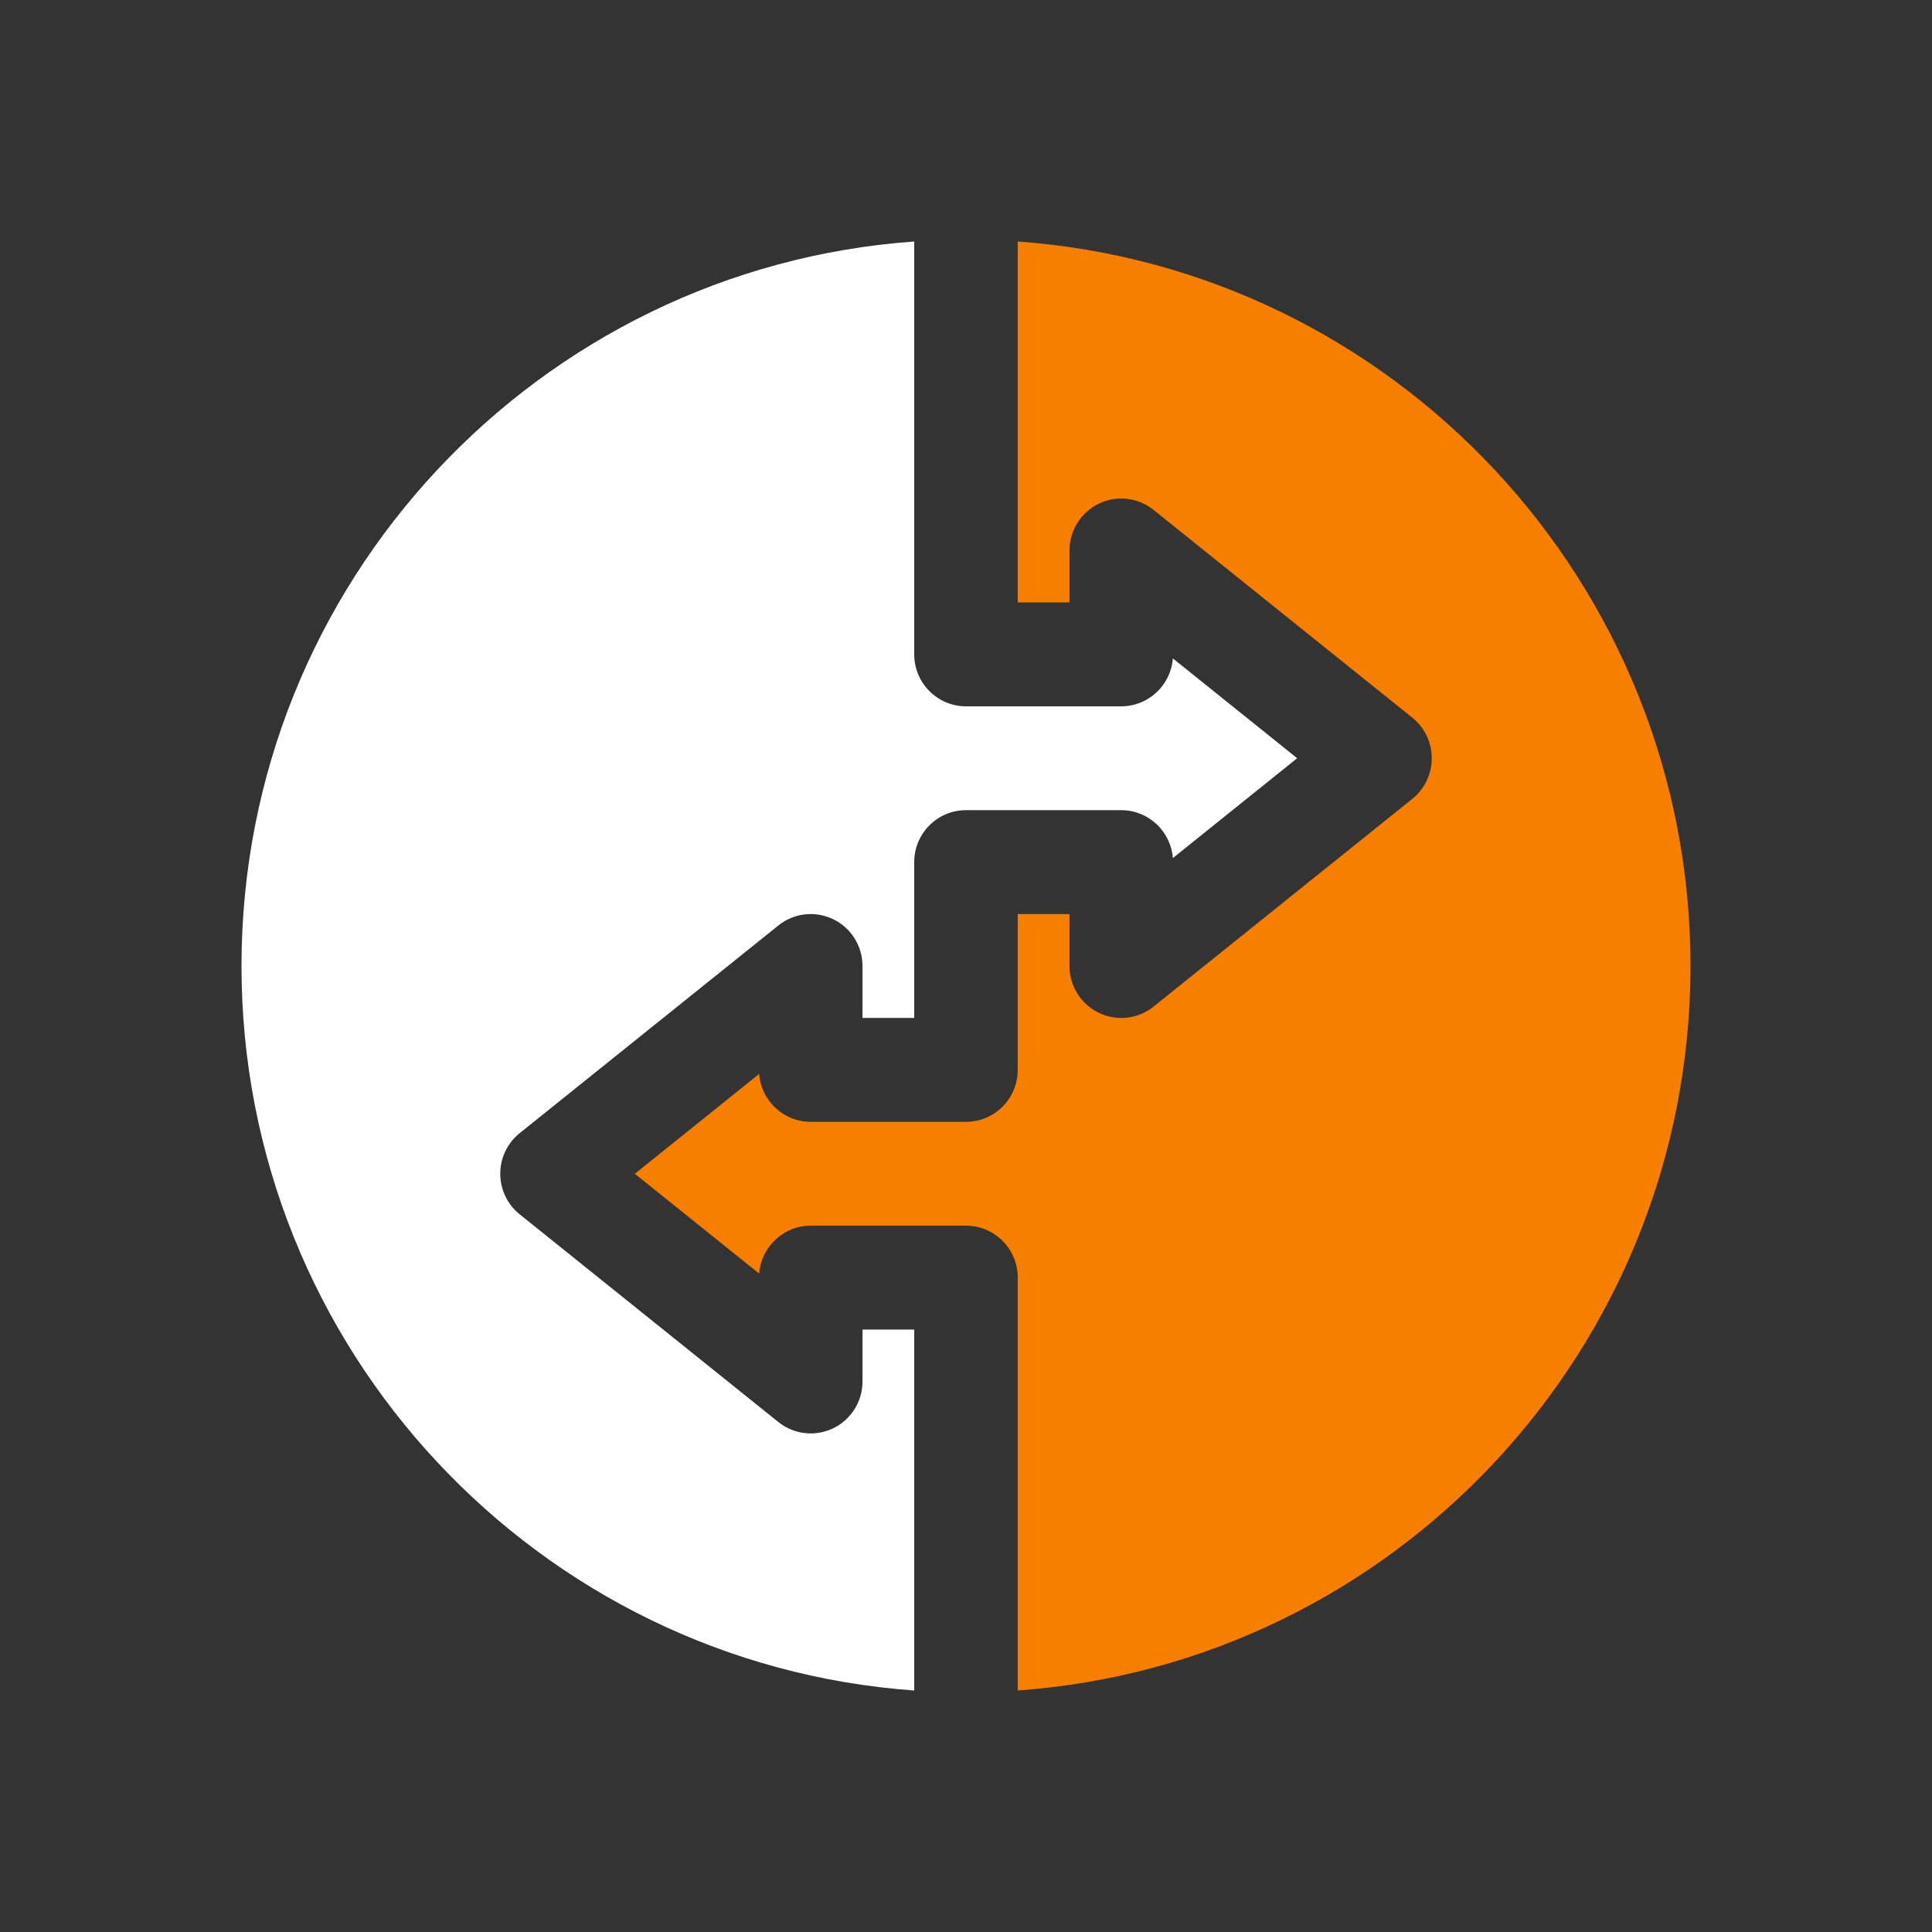<svg width="44" height="44" viewBox="0 0 44 44" fill="none" xmlns="http://www.w3.org/2000/svg">
<rect x="0" y="0" width="44" height="44" fill="#333333" stroke="none"/>
<path d="M20.821 30.28H19.643V31.463C19.643 31.918 19.383 32.331 18.975 32.529C18.567 32.725 18.081 32.67 17.728 32.387L11.835 27.655C11.555 27.43 11.393 27.091 11.393 26.731C11.393 26.372 11.555 26.032 11.835 25.807L17.728 21.076C18.082 20.792 18.564 20.737 18.975 20.934C19.383 21.131 19.643 21.545 19.643 22V23.183H20.821V19.634C20.821 18.98 21.349 18.451 22 18.451H25.536C26.156 18.451 26.664 18.932 26.711 19.542L29.542 17.268L26.711 14.995C26.664 15.605 26.156 16.086 25.536 16.086H22C21.349 16.086 20.821 15.556 20.821 14.903V5.5C12.273 6.111 5.5 13.268 5.5 22C5.5 30.732 12.273 37.889 20.821 38.5V30.28Z" fill="white"/>
<path d="M23.178 5.5V13.72H24.357V12.537C24.357 12.082 24.617 11.668 25.025 11.471C25.432 11.274 25.918 11.329 26.272 11.613L32.165 16.345C32.445 16.57 32.607 16.909 32.607 17.269C32.607 17.628 32.445 17.968 32.165 18.193L26.272 22.924C25.919 23.209 25.435 23.264 25.025 23.066C24.617 22.869 24.357 22.455 24.357 22V20.817H23.178V24.366C23.178 25.02 22.651 25.549 22 25.549H18.464C17.844 25.549 17.336 25.068 17.289 24.458L14.458 26.732L17.289 29.005C17.336 28.395 17.844 27.914 18.464 27.914H22C22.651 27.914 23.178 28.444 23.178 29.097V38.5C31.727 37.889 38.5 30.732 38.5 22C38.5 13.268 31.727 6.111 23.178 5.5Z" fill="#F77F00"/>
</svg>
